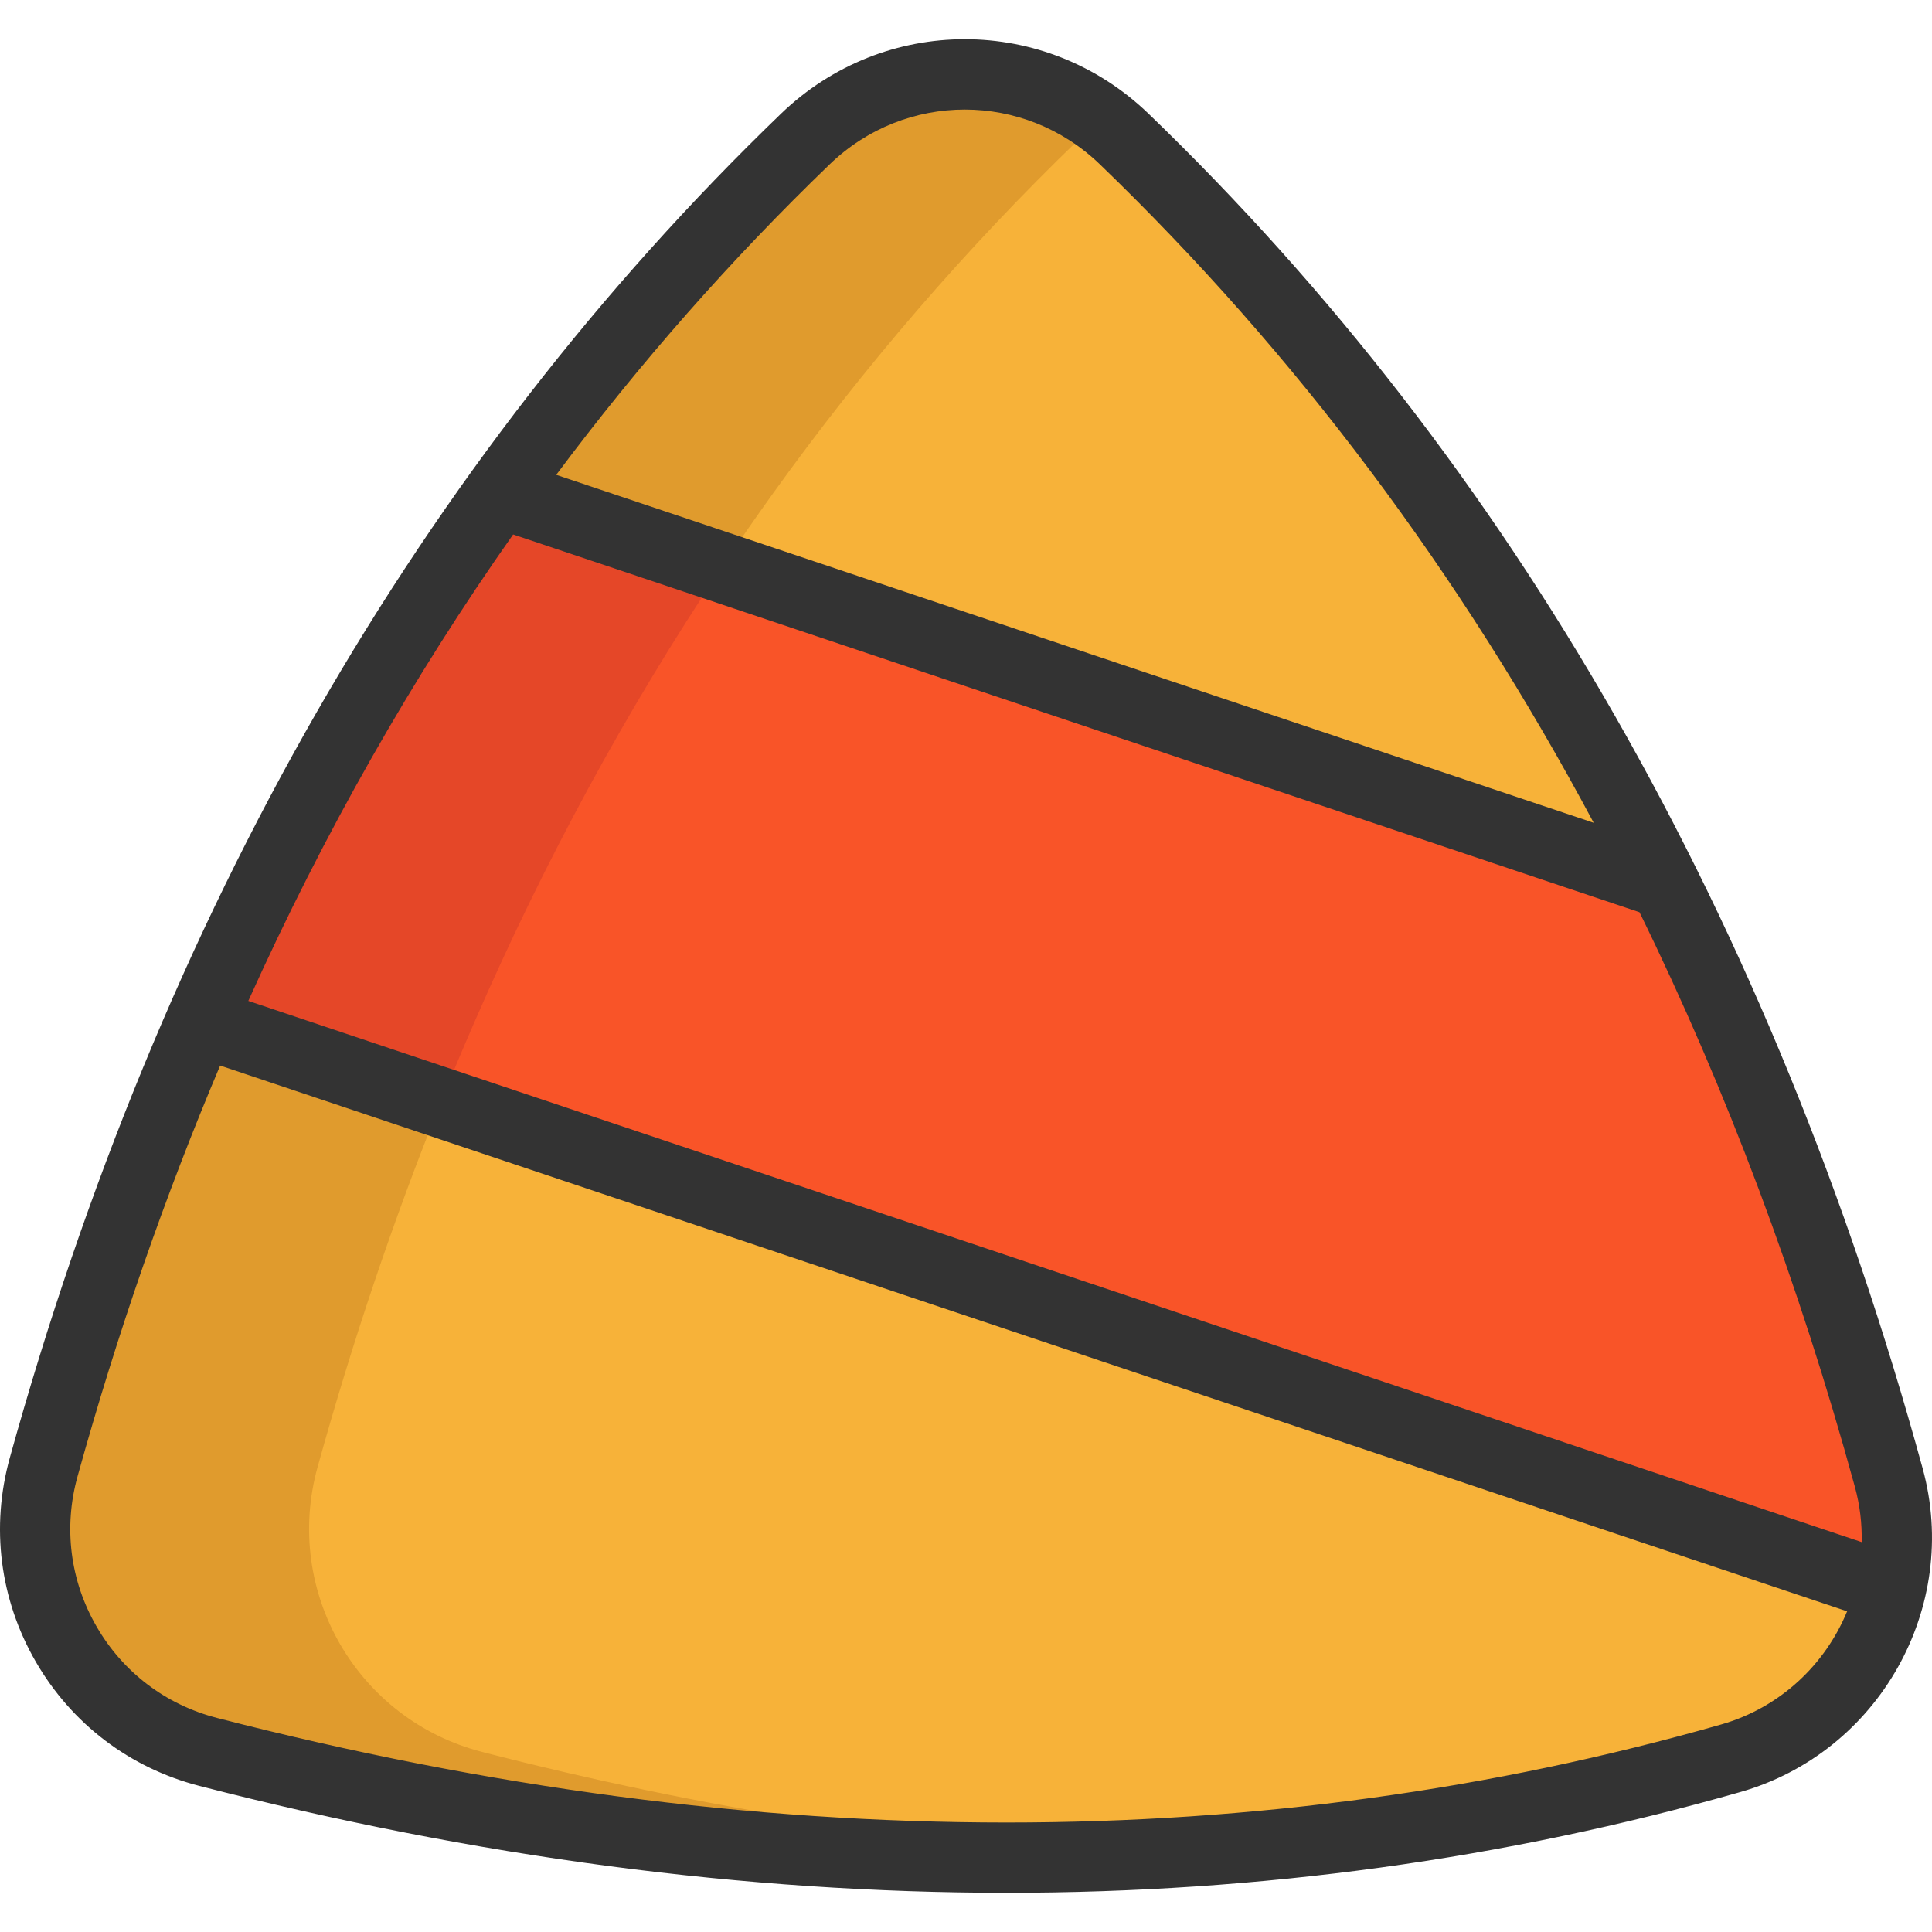 <?xml version="1.0" encoding="iso-8859-1"?>
<!-- Uploaded to: SVG Repo, www.svgrepo.com, Generator: SVG Repo Mixer Tools -->
<svg height="800px" width="800px" version="1.1" id="Layer_1" xmlns="http://www.w3.org/2000/svg" xmlns:xlink="http://www.w3.org/1999/xlink" 
	 viewBox="0 0 512 512" xml:space="preserve">
<path style="fill:#F7B239;" d="M53.148,270.831l448.023,150.284c-4.815,20.872-20.537,38.579-42.5,44.846
	c-132.391,37.785-269.137,32.933-403.488-1.675c-33.119-8.537-52.763-42.525-43.617-75.483
	C22.833,348.188,36.619,308.752,53.148,270.831z"/>
<path style="fill:#F95428;" d="M500.551,391.582c2.73,9.977,2.792,20.09,0.62,29.533L53.148,270.831
	c21.591-49.598,47.849-96.603,79.218-140.221l308.771,103.565l0.012-0.012C465.856,283.947,485.487,336.697,500.551,391.582z"/>
<path style="fill:#F7B239;" d="M441.15,234.162l-0.012,0.012L132.367,130.61c23.962-33.343,50.914-64.712,81.043-93.762
	c23.577-22.721,60.953-22.721,84.529,0C357.65,94.413,404.866,161.086,441.15,234.162z"/>
<path style="fill:#E09B2D;" d="M302.84,491.449c-82.42,4.045-165.485-5.993-247.657-27.163
	c-33.119-8.537-52.763-42.525-43.617-75.483c11.267-40.614,25.054-80.05,41.582-117.971l63.645,21.343
	c-12.632,31.308-23.465,63.571-32.635,96.628c-9.145,32.958,10.498,66.946,43.617,75.483
	C185.874,479.251,244.407,488.657,302.84,491.449z"/>
<path style="fill:#E54728;" d="M191.259,150.365c-25.401,37.959-47.154,78.275-65.519,120.466
	c-3.077,7.061-6.056,14.171-8.947,21.343l-63.645-21.343c21.591-49.598,47.849-96.603,79.218-140.221L191.259,150.365z"/>
<path style="fill:#E09B2D;" d="M291.97,31.798c-2.072,1.539-4.07,3.214-5.969,5.05c-30.129,29.049-57.081,60.419-81.043,93.762
	c-4.678,6.515-9.257,13.091-13.699,19.755l-58.893-19.755c23.962-33.343,50.914-64.712,81.043-93.762
	C235.087,15.964,268.418,14.277,291.97,31.798z"/>
<path style="fill:#333333;" d="M509.52,389.12c-39.89-145.431-108.904-266.208-205.127-358.975
	c-27.319-26.338-70.119-26.338-97.437,0C111.361,122.306,42.605,242.141,2.602,386.319c-5.095,18.363-2.656,37.554,6.87,54.038
	s24.934,28.181,43.39,32.936c73.265,18.878,144.709,28.315,213.869,28.315c67.147,0,132.141-8.902,194.491-26.703
	C497.951,464.418,519.619,425.935,509.52,389.12z M493.365,408.674L65.805,265.253c19.993-44.377,43.42-85.623,70.175-123.617
	l298.505,100.118c23.098,47.1,42.172,97.916,57.086,152.291C492.908,398.923,493.476,403.842,493.365,408.674z M219.875,43.546
	c20.075-19.354,51.524-19.354,71.599,0c51.811,49.95,95.529,108.312,130.872,174.504l-274.939-92.213
	C169.465,96.298,193.634,68.844,219.875,43.546z M456.111,457.007c-60.678,17.324-123.94,25.983-189.387,25.982
	c-67.59-0.001-137.507-9.242-209.219-27.719c-13.577-3.498-24.912-12.101-31.917-24.225c-7.006-12.122-8.799-26.239-5.05-39.748
	c10.565-38.079,23.191-74.394,37.802-108.914l431.168,144.631C483.716,441.102,471.79,452.531,456.111,457.007z"/>
</svg>